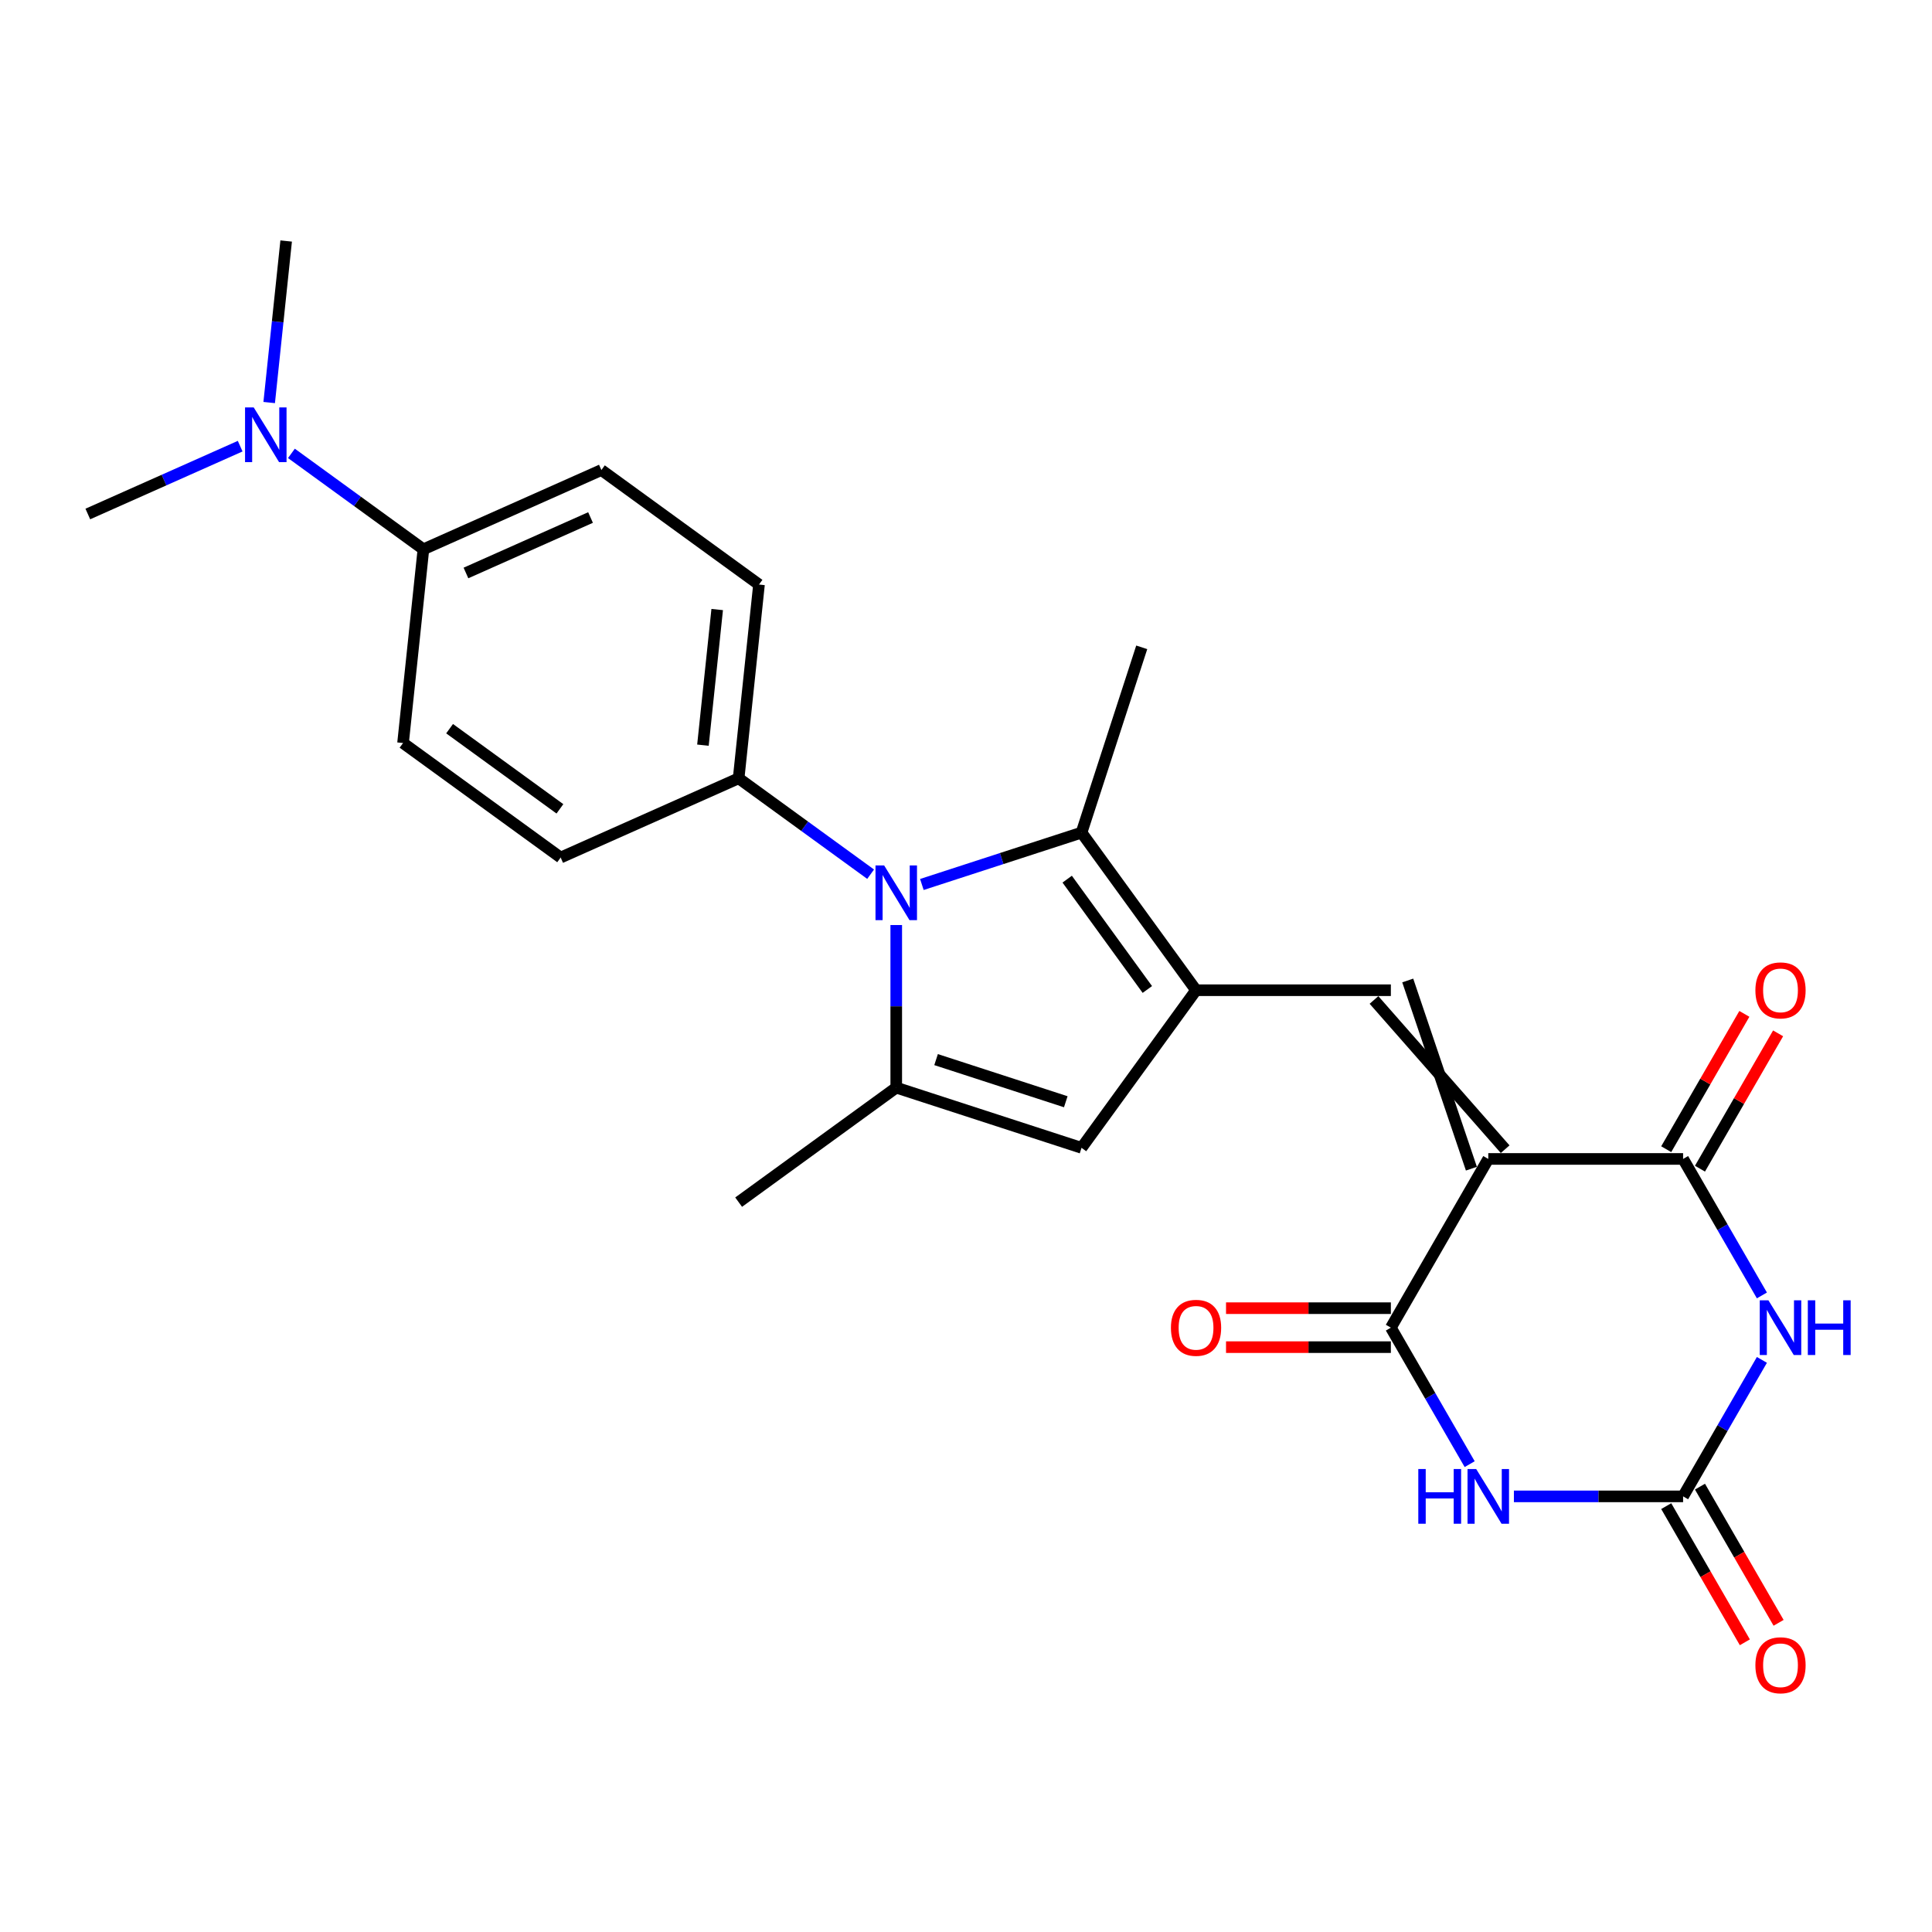 <?xml version='1.0' encoding='iso-8859-1'?>
<svg version='1.1' baseProfile='full'
              xmlns='http://www.w3.org/2000/svg'
                      xmlns:rdkit='http://www.rdkit.org/xml'
                      xmlns:xlink='http://www.w3.org/1999/xlink'
                  xml:space='preserve'
width='1000px' height='1000px' viewBox='0 0 1000 1000'>
<!-- END OF HEADER -->
<rect style='opacity:1.0;fill:#FFFFFF;stroke:none' width='1000' height='1000' x='0' y='0'> </rect>
<path class='bond-4' d='M 770.329,599.866 L 719.91,687.195' style='fill:none;fill-rule:evenodd;stroke:#000000;stroke-width:6px;stroke-linecap:butt;stroke-linejoin:miter;stroke-opacity:1' />
<path class='bond-5' d='M 770.329,599.866 L 871.168,599.866' style='fill:none;fill-rule:evenodd;stroke:#000000;stroke-width:6px;stroke-linecap:butt;stroke-linejoin:miter;stroke-opacity:1' />
<path class='bond-6' d='M 779.062,594.824 L 711.177,517.579' style='fill:none;fill-rule:evenodd;stroke:#000000;stroke-width:6px;stroke-linecap:butt;stroke-linejoin:miter;stroke-opacity:1' />
<path class='bond-6' d='M 761.596,604.908 L 728.643,507.496' style='fill:none;fill-rule:evenodd;stroke:#000000;stroke-width:6px;stroke-linecap:butt;stroke-linejoin:miter;stroke-opacity:1' />
<path class='bond-0' d='M 619.071,512.538 L 719.91,512.538' style='fill:none;fill-rule:evenodd;stroke:#000000;stroke-width:6px;stroke-linecap:butt;stroke-linejoin:miter;stroke-opacity:1' />
<path class='bond-9' d='M 619.071,512.538 L 559.8,430.957' style='fill:none;fill-rule:evenodd;stroke:#000000;stroke-width:6px;stroke-linecap:butt;stroke-linejoin:miter;stroke-opacity:1' />
<path class='bond-9' d='M 593.864,512.155 L 552.374,455.049' style='fill:none;fill-rule:evenodd;stroke:#000000;stroke-width:6px;stroke-linecap:butt;stroke-linejoin:miter;stroke-opacity:1' />
<path class='bond-10' d='M 619.071,512.538 L 559.8,594.118' style='fill:none;fill-rule:evenodd;stroke:#000000;stroke-width:6px;stroke-linecap:butt;stroke-linejoin:miter;stroke-opacity:1' />
<path class='bond-1' d='M 477.157,457.809 L 518.478,444.383' style='fill:none;fill-rule:evenodd;stroke:#0000FF;stroke-width:6px;stroke-linecap:butt;stroke-linejoin:miter;stroke-opacity:1' />
<path class='bond-1' d='M 518.478,444.383 L 559.8,430.957' style='fill:none;fill-rule:evenodd;stroke:#000000;stroke-width:6px;stroke-linecap:butt;stroke-linejoin:miter;stroke-opacity:1' />
<path class='bond-11' d='M 450.635,452.483 L 416.476,427.665' style='fill:none;fill-rule:evenodd;stroke:#0000FF;stroke-width:6px;stroke-linecap:butt;stroke-linejoin:miter;stroke-opacity:1' />
<path class='bond-11' d='M 416.476,427.665 L 382.316,402.847' style='fill:none;fill-rule:evenodd;stroke:#000000;stroke-width:6px;stroke-linecap:butt;stroke-linejoin:miter;stroke-opacity:1' />
<path class='bond-26' d='M 463.896,478.799 L 463.896,520.878' style='fill:none;fill-rule:evenodd;stroke:#0000FF;stroke-width:6px;stroke-linecap:butt;stroke-linejoin:miter;stroke-opacity:1' />
<path class='bond-26' d='M 463.896,520.878 L 463.896,562.957' style='fill:none;fill-rule:evenodd;stroke:#000000;stroke-width:6px;stroke-linecap:butt;stroke-linejoin:miter;stroke-opacity:1' />
<path class='bond-2' d='M 911.957,670.514 L 891.562,635.19' style='fill:none;fill-rule:evenodd;stroke:#0000FF;stroke-width:6px;stroke-linecap:butt;stroke-linejoin:miter;stroke-opacity:1' />
<path class='bond-2' d='M 891.562,635.19 L 871.168,599.866' style='fill:none;fill-rule:evenodd;stroke:#000000;stroke-width:6px;stroke-linecap:butt;stroke-linejoin:miter;stroke-opacity:1' />
<path class='bond-7' d='M 911.957,703.876 L 891.562,739.2' style='fill:none;fill-rule:evenodd;stroke:#0000FF;stroke-width:6px;stroke-linecap:butt;stroke-linejoin:miter;stroke-opacity:1' />
<path class='bond-7' d='M 891.562,739.2 L 871.168,774.524' style='fill:none;fill-rule:evenodd;stroke:#000000;stroke-width:6px;stroke-linecap:butt;stroke-linejoin:miter;stroke-opacity:1' />
<path class='bond-3' d='M 760.699,757.843 L 740.304,722.519' style='fill:none;fill-rule:evenodd;stroke:#0000FF;stroke-width:6px;stroke-linecap:butt;stroke-linejoin:miter;stroke-opacity:1' />
<path class='bond-3' d='M 740.304,722.519 L 719.91,687.195' style='fill:none;fill-rule:evenodd;stroke:#000000;stroke-width:6px;stroke-linecap:butt;stroke-linejoin:miter;stroke-opacity:1' />
<path class='bond-25' d='M 783.59,774.524 L 827.379,774.524' style='fill:none;fill-rule:evenodd;stroke:#0000FF;stroke-width:6px;stroke-linecap:butt;stroke-linejoin:miter;stroke-opacity:1' />
<path class='bond-25' d='M 827.379,774.524 L 871.168,774.524' style='fill:none;fill-rule:evenodd;stroke:#000000;stroke-width:6px;stroke-linecap:butt;stroke-linejoin:miter;stroke-opacity:1' />
<path class='bond-12' d='M 719.91,677.111 L 677.251,677.111' style='fill:none;fill-rule:evenodd;stroke:#000000;stroke-width:6px;stroke-linecap:butt;stroke-linejoin:miter;stroke-opacity:1' />
<path class='bond-12' d='M 677.251,677.111 L 634.592,677.111' style='fill:none;fill-rule:evenodd;stroke:#FF0000;stroke-width:6px;stroke-linecap:butt;stroke-linejoin:miter;stroke-opacity:1' />
<path class='bond-12' d='M 719.91,697.279 L 677.251,697.279' style='fill:none;fill-rule:evenodd;stroke:#000000;stroke-width:6px;stroke-linecap:butt;stroke-linejoin:miter;stroke-opacity:1' />
<path class='bond-12' d='M 677.251,697.279 L 634.592,697.279' style='fill:none;fill-rule:evenodd;stroke:#FF0000;stroke-width:6px;stroke-linecap:butt;stroke-linejoin:miter;stroke-opacity:1' />
<path class='bond-13' d='M 879.901,604.908 L 900.122,569.884' style='fill:none;fill-rule:evenodd;stroke:#000000;stroke-width:6px;stroke-linecap:butt;stroke-linejoin:miter;stroke-opacity:1' />
<path class='bond-13' d='M 900.122,569.884 L 920.343,534.86' style='fill:none;fill-rule:evenodd;stroke:#FF0000;stroke-width:6px;stroke-linecap:butt;stroke-linejoin:miter;stroke-opacity:1' />
<path class='bond-13' d='M 862.435,594.824 L 882.656,559.801' style='fill:none;fill-rule:evenodd;stroke:#000000;stroke-width:6px;stroke-linecap:butt;stroke-linejoin:miter;stroke-opacity:1' />
<path class='bond-13' d='M 882.656,559.801 L 902.877,524.777' style='fill:none;fill-rule:evenodd;stroke:#FF0000;stroke-width:6px;stroke-linecap:butt;stroke-linejoin:miter;stroke-opacity:1' />
<path class='bond-14' d='M 862.435,779.566 L 882.783,814.81' style='fill:none;fill-rule:evenodd;stroke:#000000;stroke-width:6px;stroke-linecap:butt;stroke-linejoin:miter;stroke-opacity:1' />
<path class='bond-14' d='M 882.783,814.81 L 903.131,850.054' style='fill:none;fill-rule:evenodd;stroke:#FF0000;stroke-width:6px;stroke-linecap:butt;stroke-linejoin:miter;stroke-opacity:1' />
<path class='bond-14' d='M 879.901,769.482 L 900.249,804.726' style='fill:none;fill-rule:evenodd;stroke:#000000;stroke-width:6px;stroke-linecap:butt;stroke-linejoin:miter;stroke-opacity:1' />
<path class='bond-14' d='M 900.249,804.726 L 920.597,839.97' style='fill:none;fill-rule:evenodd;stroke:#FF0000;stroke-width:6px;stroke-linecap:butt;stroke-linejoin:miter;stroke-opacity:1' />
<path class='bond-8' d='M 463.896,562.957 L 559.8,594.118' style='fill:none;fill-rule:evenodd;stroke:#000000;stroke-width:6px;stroke-linecap:butt;stroke-linejoin:miter;stroke-opacity:1' />
<path class='bond-8' d='M 484.514,548.45 L 551.646,570.263' style='fill:none;fill-rule:evenodd;stroke:#000000;stroke-width:6px;stroke-linecap:butt;stroke-linejoin:miter;stroke-opacity:1' />
<path class='bond-21' d='M 463.896,562.957 L 382.316,622.228' style='fill:none;fill-rule:evenodd;stroke:#000000;stroke-width:6px;stroke-linecap:butt;stroke-linejoin:miter;stroke-opacity:1' />
<path class='bond-22' d='M 559.8,430.957 L 590.961,335.054' style='fill:none;fill-rule:evenodd;stroke:#000000;stroke-width:6px;stroke-linecap:butt;stroke-linejoin:miter;stroke-opacity:1' />
<path class='bond-17' d='M 382.316,402.847 L 290.195,443.861' style='fill:none;fill-rule:evenodd;stroke:#000000;stroke-width:6px;stroke-linecap:butt;stroke-linejoin:miter;stroke-opacity:1' />
<path class='bond-18' d='M 382.316,402.847 L 392.857,302.56' style='fill:none;fill-rule:evenodd;stroke:#000000;stroke-width:6px;stroke-linecap:butt;stroke-linejoin:miter;stroke-opacity:1' />
<path class='bond-18' d='M 363.84,385.696 L 371.218,315.495' style='fill:none;fill-rule:evenodd;stroke:#000000;stroke-width:6px;stroke-linecap:butt;stroke-linejoin:miter;stroke-opacity:1' />
<path class='bond-15' d='M 219.156,284.304 L 311.276,243.289' style='fill:none;fill-rule:evenodd;stroke:#000000;stroke-width:6px;stroke-linecap:butt;stroke-linejoin:miter;stroke-opacity:1' />
<path class='bond-15' d='M 241.177,296.576 L 305.661,267.865' style='fill:none;fill-rule:evenodd;stroke:#000000;stroke-width:6px;stroke-linecap:butt;stroke-linejoin:miter;stroke-opacity:1' />
<path class='bond-16' d='M 219.156,284.304 L 184.996,259.485' style='fill:none;fill-rule:evenodd;stroke:#000000;stroke-width:6px;stroke-linecap:butt;stroke-linejoin:miter;stroke-opacity:1' />
<path class='bond-16' d='M 184.996,259.485 L 150.836,234.667' style='fill:none;fill-rule:evenodd;stroke:#0000FF;stroke-width:6px;stroke-linecap:butt;stroke-linejoin:miter;stroke-opacity:1' />
<path class='bond-27' d='M 219.156,284.304 L 208.615,384.59' style='fill:none;fill-rule:evenodd;stroke:#000000;stroke-width:6px;stroke-linecap:butt;stroke-linejoin:miter;stroke-opacity:1' />
<path class='bond-23' d='M 139.329,208.351 L 143.722,166.548' style='fill:none;fill-rule:evenodd;stroke:#0000FF;stroke-width:6px;stroke-linecap:butt;stroke-linejoin:miter;stroke-opacity:1' />
<path class='bond-23' d='M 143.722,166.548 L 148.116,124.746' style='fill:none;fill-rule:evenodd;stroke:#000000;stroke-width:6px;stroke-linecap:butt;stroke-linejoin:miter;stroke-opacity:1' />
<path class='bond-24' d='M 124.314,230.936 L 84.884,248.492' style='fill:none;fill-rule:evenodd;stroke:#0000FF;stroke-width:6px;stroke-linecap:butt;stroke-linejoin:miter;stroke-opacity:1' />
<path class='bond-24' d='M 84.884,248.492 L 45.455,266.047' style='fill:none;fill-rule:evenodd;stroke:#000000;stroke-width:6px;stroke-linecap:butt;stroke-linejoin:miter;stroke-opacity:1' />
<path class='bond-19' d='M 290.195,443.861 L 208.615,384.59' style='fill:none;fill-rule:evenodd;stroke:#000000;stroke-width:6px;stroke-linecap:butt;stroke-linejoin:miter;stroke-opacity:1' />
<path class='bond-19' d='M 289.813,418.655 L 232.706,377.165' style='fill:none;fill-rule:evenodd;stroke:#000000;stroke-width:6px;stroke-linecap:butt;stroke-linejoin:miter;stroke-opacity:1' />
<path class='bond-20' d='M 392.857,302.56 L 311.276,243.289' style='fill:none;fill-rule:evenodd;stroke:#000000;stroke-width:6px;stroke-linecap:butt;stroke-linejoin:miter;stroke-opacity:1' />
<path  class='atom-2' d='M 457.636 447.958
L 466.916 462.958
Q 467.836 464.438, 469.316 467.118
Q 470.796 469.798, 470.876 469.958
L 470.876 447.958
L 474.636 447.958
L 474.636 476.278
L 470.756 476.278
L 460.796 459.878
Q 459.636 457.958, 458.396 455.758
Q 457.196 453.558, 456.836 452.878
L 456.836 476.278
L 453.156 476.278
L 453.156 447.958
L 457.636 447.958
' fill='#0000FF'/>
<path  class='atom-3' d='M 915.327 673.035
L 924.607 688.035
Q 925.527 689.515, 927.007 692.195
Q 928.487 694.875, 928.567 695.035
L 928.567 673.035
L 932.327 673.035
L 932.327 701.355
L 928.447 701.355
L 918.487 684.955
Q 917.327 683.035, 916.087 680.835
Q 914.887 678.635, 914.527 677.955
L 914.527 701.355
L 910.847 701.355
L 910.847 673.035
L 915.327 673.035
' fill='#0000FF'/>
<path  class='atom-3' d='M 935.727 673.035
L 939.567 673.035
L 939.567 685.075
L 954.047 685.075
L 954.047 673.035
L 957.887 673.035
L 957.887 701.355
L 954.047 701.355
L 954.047 688.275
L 939.567 688.275
L 939.567 701.355
L 935.727 701.355
L 935.727 673.035
' fill='#0000FF'/>
<path  class='atom-4' d='M 734.109 760.364
L 737.949 760.364
L 737.949 772.404
L 752.429 772.404
L 752.429 760.364
L 756.269 760.364
L 756.269 788.684
L 752.429 788.684
L 752.429 775.604
L 737.949 775.604
L 737.949 788.684
L 734.109 788.684
L 734.109 760.364
' fill='#0000FF'/>
<path  class='atom-4' d='M 764.069 760.364
L 773.349 775.364
Q 774.269 776.844, 775.749 779.524
Q 777.229 782.204, 777.309 782.364
L 777.309 760.364
L 781.069 760.364
L 781.069 788.684
L 777.189 788.684
L 767.229 772.284
Q 766.069 770.364, 764.829 768.164
Q 763.629 765.964, 763.269 765.284
L 763.269 788.684
L 759.589 788.684
L 759.589 760.364
L 764.069 760.364
' fill='#0000FF'/>
<path  class='atom-13' d='M 606.071 687.275
Q 606.071 680.475, 609.431 676.675
Q 612.791 672.875, 619.071 672.875
Q 625.351 672.875, 628.711 676.675
Q 632.071 680.475, 632.071 687.275
Q 632.071 694.155, 628.671 698.075
Q 625.271 701.955, 619.071 701.955
Q 612.831 701.955, 609.431 698.075
Q 606.071 694.195, 606.071 687.275
M 619.071 698.755
Q 623.391 698.755, 625.711 695.875
Q 628.071 692.955, 628.071 687.275
Q 628.071 681.715, 625.711 678.915
Q 623.391 676.075, 619.071 676.075
Q 614.751 676.075, 612.391 678.875
Q 610.071 681.675, 610.071 687.275
Q 610.071 692.995, 612.391 695.875
Q 614.751 698.755, 619.071 698.755
' fill='#FF0000'/>
<path  class='atom-14' d='M 908.587 512.618
Q 908.587 505.818, 911.947 502.018
Q 915.307 498.218, 921.587 498.218
Q 927.867 498.218, 931.227 502.018
Q 934.587 505.818, 934.587 512.618
Q 934.587 519.498, 931.187 523.418
Q 927.787 527.298, 921.587 527.298
Q 915.347 527.298, 911.947 523.418
Q 908.587 519.538, 908.587 512.618
M 921.587 524.098
Q 925.907 524.098, 928.227 521.218
Q 930.587 518.298, 930.587 512.618
Q 930.587 507.058, 928.227 504.258
Q 925.907 501.418, 921.587 501.418
Q 917.267 501.418, 914.907 504.218
Q 912.587 507.018, 912.587 512.618
Q 912.587 518.338, 914.907 521.218
Q 917.267 524.098, 921.587 524.098
' fill='#FF0000'/>
<path  class='atom-15' d='M 908.587 861.933
Q 908.587 855.133, 911.947 851.333
Q 915.307 847.533, 921.587 847.533
Q 927.867 847.533, 931.227 851.333
Q 934.587 855.133, 934.587 861.933
Q 934.587 868.813, 931.187 872.733
Q 927.787 876.613, 921.587 876.613
Q 915.347 876.613, 911.947 872.733
Q 908.587 868.853, 908.587 861.933
M 921.587 873.413
Q 925.907 873.413, 928.227 870.533
Q 930.587 867.613, 930.587 861.933
Q 930.587 856.373, 928.227 853.573
Q 925.907 850.733, 921.587 850.733
Q 917.267 850.733, 914.907 853.533
Q 912.587 856.333, 912.587 861.933
Q 912.587 867.653, 914.907 870.533
Q 917.267 873.413, 921.587 873.413
' fill='#FF0000'/>
<path  class='atom-17' d='M 131.315 210.872
L 140.595 225.872
Q 141.515 227.352, 142.995 230.032
Q 144.475 232.712, 144.555 232.872
L 144.555 210.872
L 148.315 210.872
L 148.315 239.192
L 144.435 239.192
L 134.475 222.792
Q 133.315 220.872, 132.075 218.672
Q 130.875 216.472, 130.515 215.792
L 130.515 239.192
L 126.835 239.192
L 126.835 210.872
L 131.315 210.872
' fill='#0000FF'/>
</svg>
